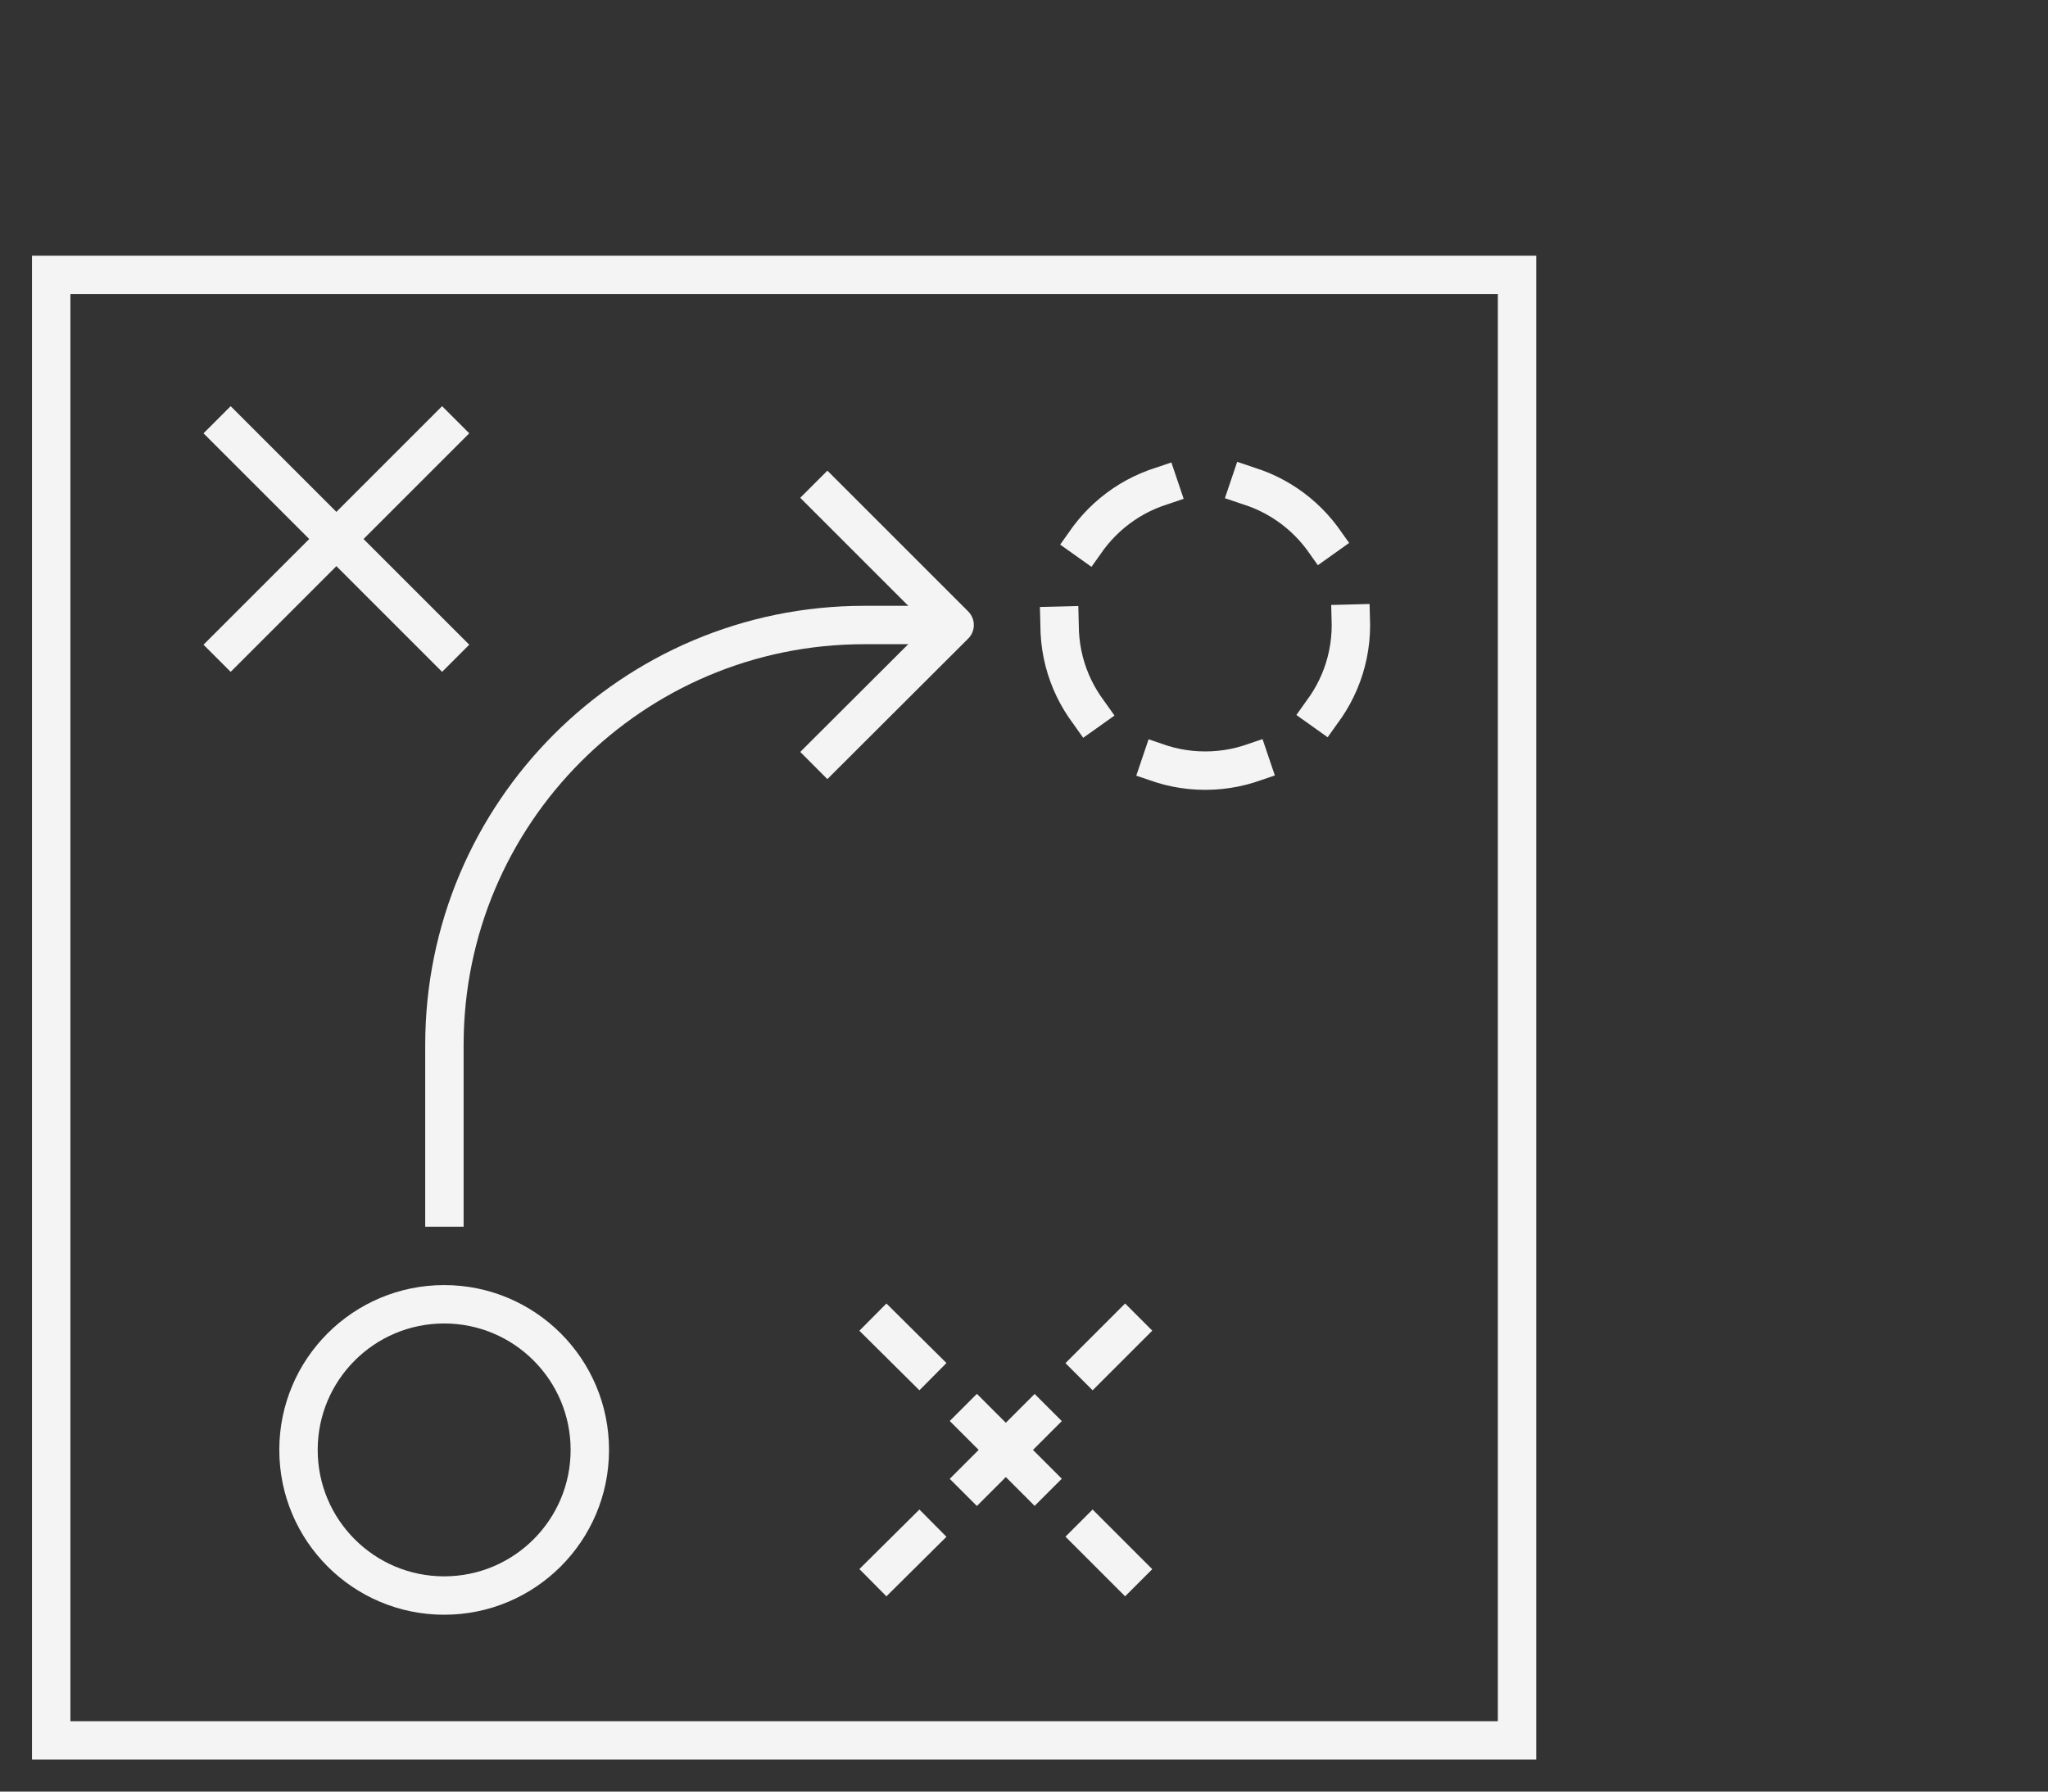 <?xml version="1.0" encoding="UTF-8"?><svg id="Cloud_Stroke" xmlns="http://www.w3.org/2000/svg" viewBox="0 0 80 70"><rect x="0" y="0" width="80" height="70" fill="#333333" stroke="none"/><defs><style>.cls-1{stroke-miterlimit:10;}.cls-1,.cls-2,.cls-3,.cls-4{fill:none;stroke:#f4f4f4;stroke-width:1.5px;}.cls-2{stroke-dasharray:0 0 3.19 3.19;}.cls-2,.cls-3,.cls-4{stroke-linecap:square;stroke-linejoin:round;}.cls-4{stroke-dasharray:0 0 3.57 3.57;}</style></defs><g id="Cloud_Stroke-2"><g><circle class="cls-4" cx="47.08" cy="24.42" r="5.69"/><g><line class="cls-3" x1="34.63" y1="51.99" x2="35.91" y2="53.26"/><line class="cls-2" x1="38.16" y1="55.52" x2="41.55" y2="58.91"/><line class="cls-3" x1="42.68" y1="60.04" x2="43.95" y2="61.31"/></g><g><line class="cls-3" x1="34.63" y1="61.31" x2="35.91" y2="60.04"/><line class="cls-2" x1="38.16" y1="57.78" x2="41.55" y2="54.39"/><line class="cls-3" x1="42.68" y1="53.26" x2="43.95" y2="51.99"/></g></g><g><rect class="cls-1" x="2" y="10.74" width="57.26" height="57.26"/><circle class="cls-3" cx="17.35" cy="56.65" r="5.69"/><line class="cls-1" x1="8.48" y1="16.4" x2="17.8" y2="25.72"/><line class="cls-1" x1="8.48" y1="25.72" x2="17.8" y2="16.4"/></g><polyline class="cls-3" points="32.32 29.38 37.29 24.42 32.32 19.45"/><path class="cls-3" d="M36.09,24.42h-2.33c-9.06,0-16.4,7.35-16.4,16.41v6.35"/></g></svg>